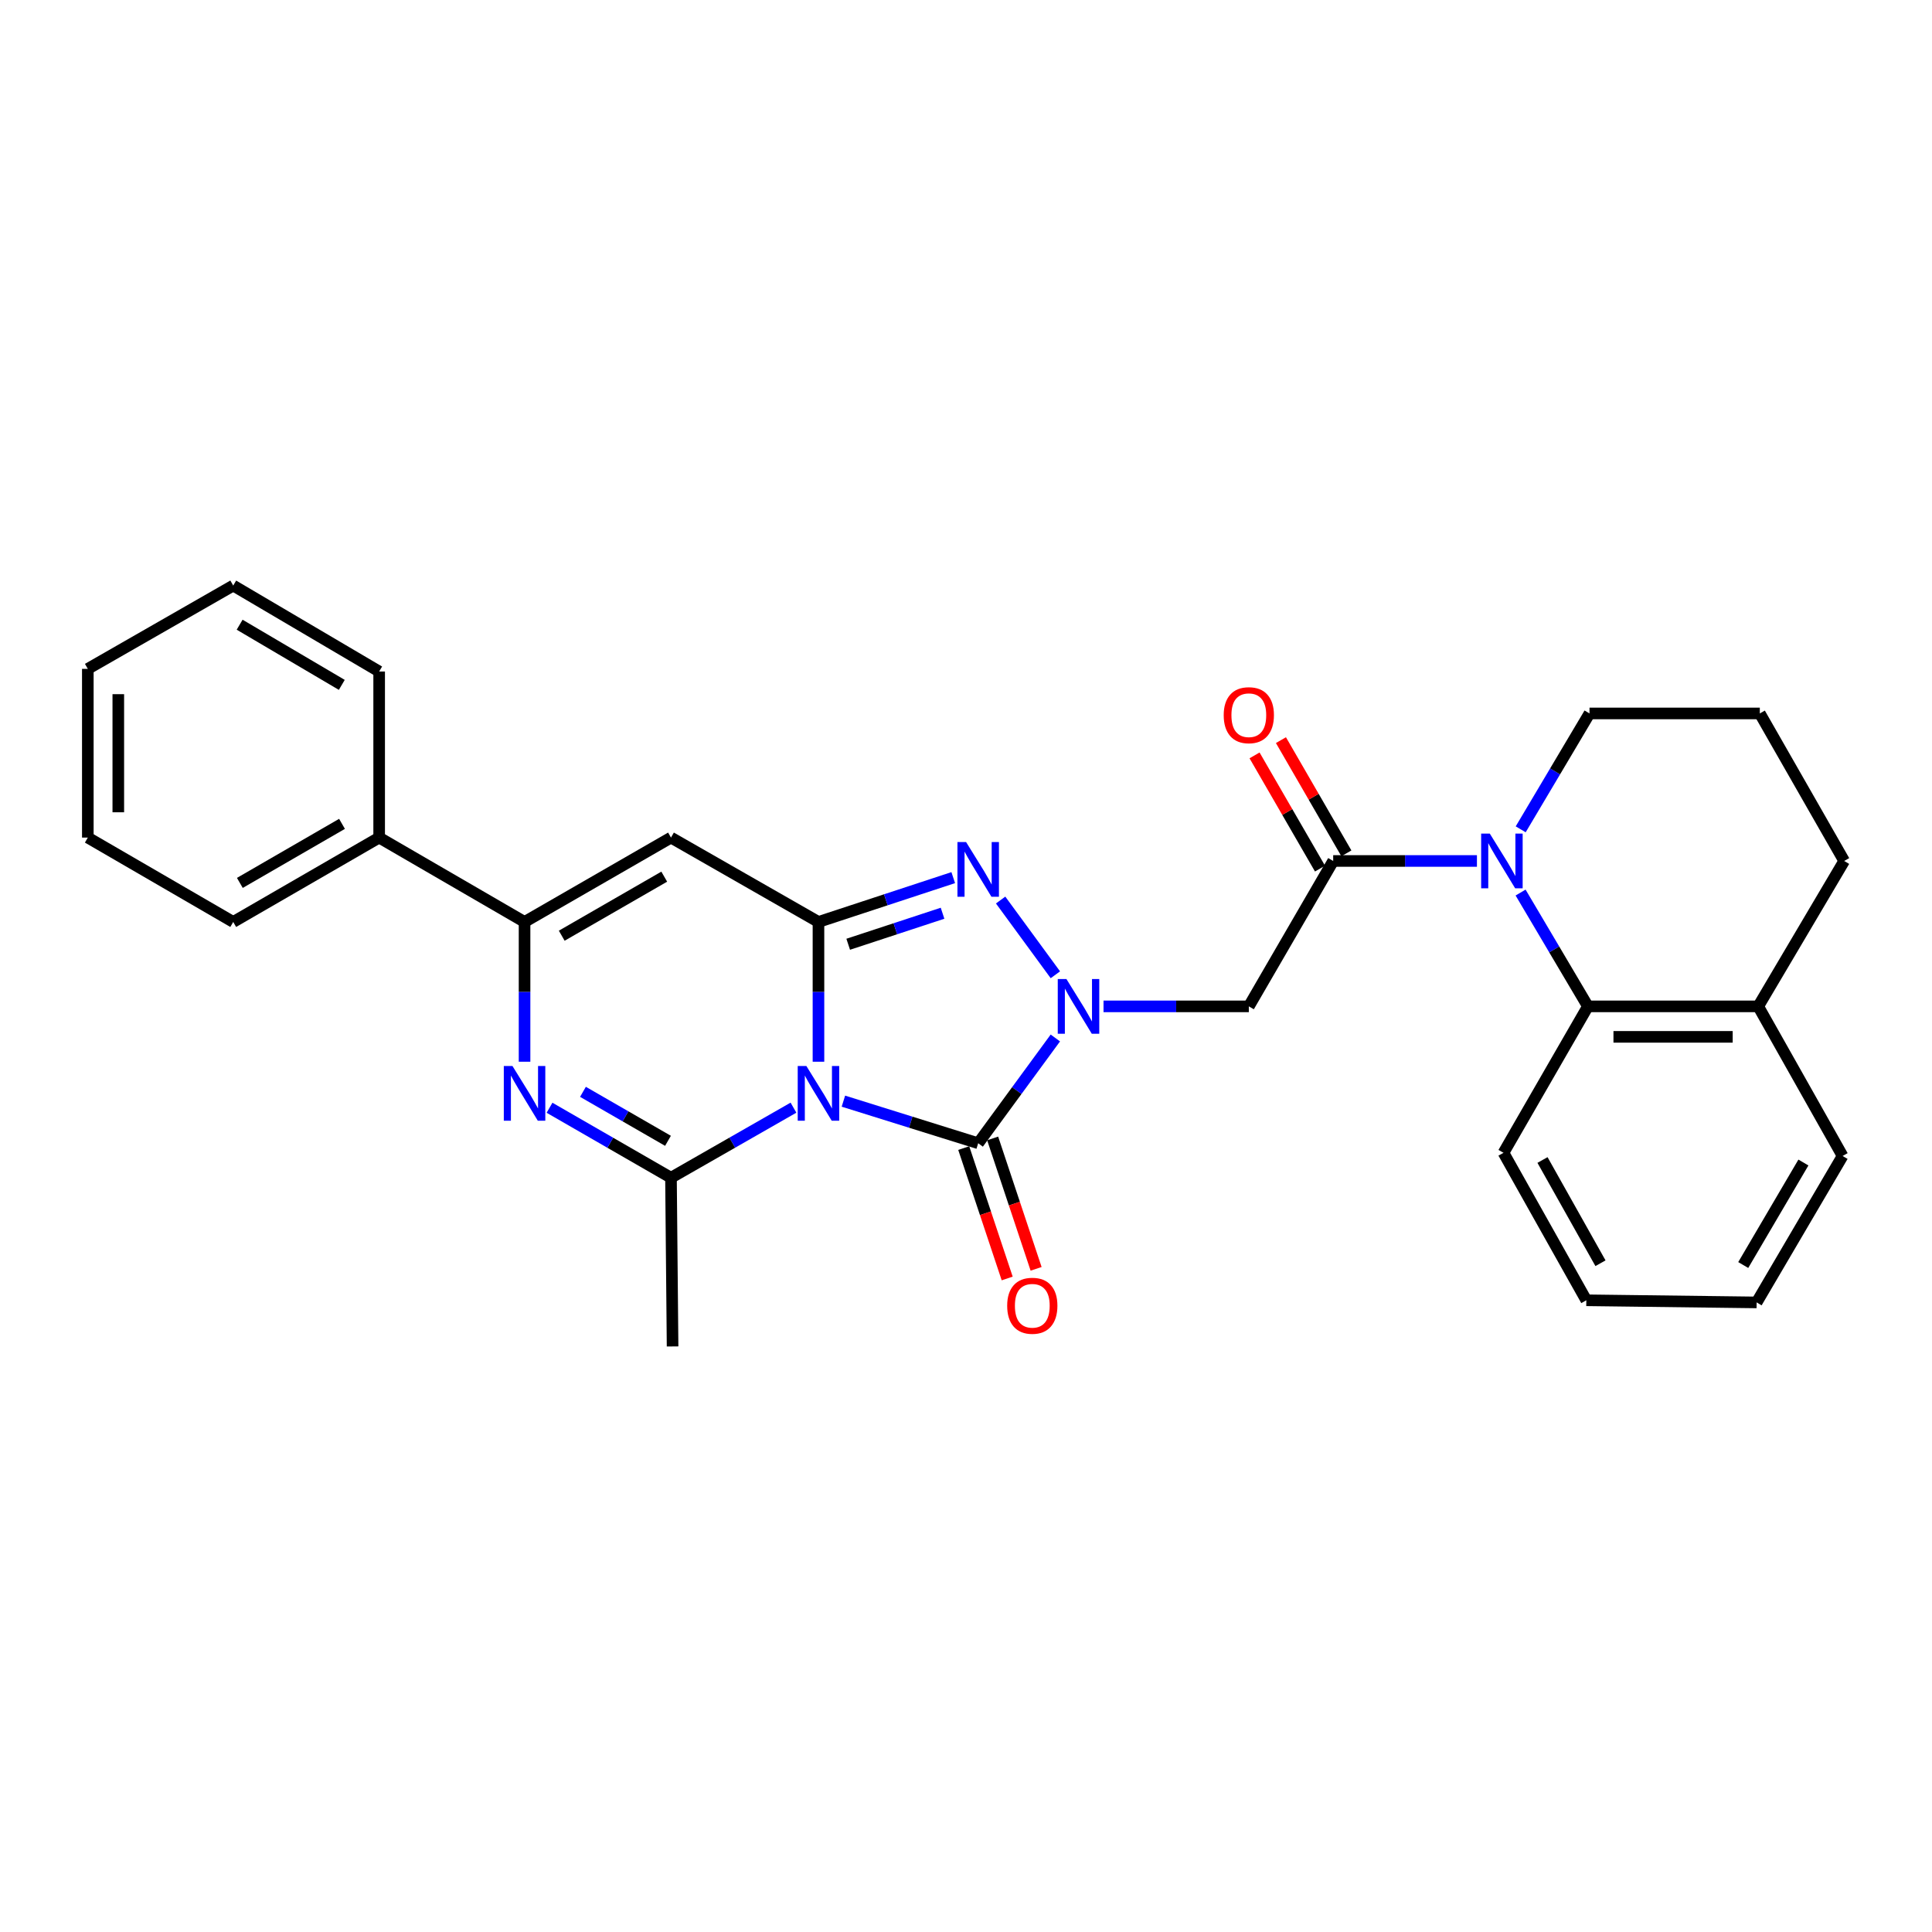 <?xml version='1.0' encoding='iso-8859-1'?>
<svg version='1.1' baseProfile='full'
              xmlns='http://www.w3.org/2000/svg'
                      xmlns:rdkit='http://www.rdkit.org/xml'
                      xmlns:xlink='http://www.w3.org/1999/xlink'
                  xml:space='preserve'
width='1000px' height='1000px' viewBox='0 0 1000 1000'>
<!-- END OF HEADER -->
<rect style='opacity:1.0;fill:#FFFFFF;stroke:none' width='1000' height='1000' x='0' y='0'> </rect>
<path class='bond-0' d='M 423.638,549.545 L 423.638,513.373' style='fill:none;fill-rule:evenodd;stroke:#0000FF;stroke-width:6px;stroke-linecap:butt;stroke-linejoin:miter;stroke-opacity:1' />
<path class='bond-0' d='M 423.638,513.373 L 423.638,477.202' style='fill:none;fill-rule:evenodd;stroke:#000000;stroke-width:6px;stroke-linecap:butt;stroke-linejoin:miter;stroke-opacity:1' />
<path class='bond-2' d='M 436.543,569.954 L 471.427,580.85' style='fill:none;fill-rule:evenodd;stroke:#0000FF;stroke-width:6px;stroke-linecap:butt;stroke-linejoin:miter;stroke-opacity:1' />
<path class='bond-2' d='M 471.427,580.85 L 506.311,591.745' style='fill:none;fill-rule:evenodd;stroke:#000000;stroke-width:6px;stroke-linecap:butt;stroke-linejoin:miter;stroke-opacity:1' />
<path class='bond-4' d='M 410.699,573.325 L 379,591.458' style='fill:none;fill-rule:evenodd;stroke:#0000FF;stroke-width:6px;stroke-linecap:butt;stroke-linejoin:miter;stroke-opacity:1' />
<path class='bond-4' d='M 379,591.458 L 347.302,609.591' style='fill:none;fill-rule:evenodd;stroke:#000000;stroke-width:6px;stroke-linecap:butt;stroke-linejoin:miter;stroke-opacity:1' />
<path class='bond-3' d='M 423.638,477.202 L 458.516,465.731' style='fill:none;fill-rule:evenodd;stroke:#000000;stroke-width:6px;stroke-linecap:butt;stroke-linejoin:miter;stroke-opacity:1' />
<path class='bond-3' d='M 458.516,465.731 L 493.395,454.26' style='fill:none;fill-rule:evenodd;stroke:#0000FF;stroke-width:6px;stroke-linecap:butt;stroke-linejoin:miter;stroke-opacity:1' />
<path class='bond-3' d='M 439.03,488.748 L 463.446,480.718' style='fill:none;fill-rule:evenodd;stroke:#000000;stroke-width:6px;stroke-linecap:butt;stroke-linejoin:miter;stroke-opacity:1' />
<path class='bond-3' d='M 463.446,480.718 L 487.861,472.689' style='fill:none;fill-rule:evenodd;stroke:#0000FF;stroke-width:6px;stroke-linecap:butt;stroke-linejoin:miter;stroke-opacity:1' />
<path class='bond-6' d='M 423.638,477.202 L 347.302,433.534' style='fill:none;fill-rule:evenodd;stroke:#000000;stroke-width:6px;stroke-linecap:butt;stroke-linejoin:miter;stroke-opacity:1' />
<path class='bond-1' d='M 546.249,537.252 L 526.28,564.499' style='fill:none;fill-rule:evenodd;stroke:#0000FF;stroke-width:6px;stroke-linecap:butt;stroke-linejoin:miter;stroke-opacity:1' />
<path class='bond-1' d='M 526.28,564.499 L 506.311,591.745' style='fill:none;fill-rule:evenodd;stroke:#000000;stroke-width:6px;stroke-linecap:butt;stroke-linejoin:miter;stroke-opacity:1' />
<path class='bond-10' d='M 571.18,520.896 L 608.784,520.896' style='fill:none;fill-rule:evenodd;stroke:#0000FF;stroke-width:6px;stroke-linecap:butt;stroke-linejoin:miter;stroke-opacity:1' />
<path class='bond-10' d='M 608.784,520.896 L 646.388,520.896' style='fill:none;fill-rule:evenodd;stroke:#000000;stroke-width:6px;stroke-linecap:butt;stroke-linejoin:miter;stroke-opacity:1' />
<path class='bond-29' d='M 546.254,504.54 L 517.921,465.862' style='fill:none;fill-rule:evenodd;stroke:#0000FF;stroke-width:6px;stroke-linecap:butt;stroke-linejoin:miter;stroke-opacity:1' />
<path class='bond-12' d='M 498.827,594.239 L 510.074,627.988' style='fill:none;fill-rule:evenodd;stroke:#000000;stroke-width:6px;stroke-linecap:butt;stroke-linejoin:miter;stroke-opacity:1' />
<path class='bond-12' d='M 510.074,627.988 L 521.321,661.737' style='fill:none;fill-rule:evenodd;stroke:#FF0000;stroke-width:6px;stroke-linecap:butt;stroke-linejoin:miter;stroke-opacity:1' />
<path class='bond-12' d='M 513.795,589.251 L 525.042,623' style='fill:none;fill-rule:evenodd;stroke:#000000;stroke-width:6px;stroke-linecap:butt;stroke-linejoin:miter;stroke-opacity:1' />
<path class='bond-12' d='M 525.042,623 L 536.289,656.749' style='fill:none;fill-rule:evenodd;stroke:#FF0000;stroke-width:6px;stroke-linecap:butt;stroke-linejoin:miter;stroke-opacity:1' />
<path class='bond-5' d='M 347.302,609.591 L 315.869,591.481' style='fill:none;fill-rule:evenodd;stroke:#000000;stroke-width:6px;stroke-linecap:butt;stroke-linejoin:miter;stroke-opacity:1' />
<path class='bond-5' d='M 315.869,591.481 L 284.436,573.371' style='fill:none;fill-rule:evenodd;stroke:#0000FF;stroke-width:6px;stroke-linecap:butt;stroke-linejoin:miter;stroke-opacity:1' />
<path class='bond-5' d='M 345.748,590.488 L 323.745,577.81' style='fill:none;fill-rule:evenodd;stroke:#000000;stroke-width:6px;stroke-linecap:butt;stroke-linejoin:miter;stroke-opacity:1' />
<path class='bond-5' d='M 323.745,577.81 L 301.742,565.133' style='fill:none;fill-rule:evenodd;stroke:#0000FF;stroke-width:6px;stroke-linecap:butt;stroke-linejoin:miter;stroke-opacity:1' />
<path class='bond-17' d='M 347.302,609.591 L 348.125,696.919' style='fill:none;fill-rule:evenodd;stroke:#000000;stroke-width:6px;stroke-linecap:butt;stroke-linejoin:miter;stroke-opacity:1' />
<path class='bond-7' d='M 271.509,549.545 L 271.509,513.373' style='fill:none;fill-rule:evenodd;stroke:#0000FF;stroke-width:6px;stroke-linecap:butt;stroke-linejoin:miter;stroke-opacity:1' />
<path class='bond-7' d='M 271.509,513.373 L 271.509,477.202' style='fill:none;fill-rule:evenodd;stroke:#000000;stroke-width:6px;stroke-linecap:butt;stroke-linejoin:miter;stroke-opacity:1' />
<path class='bond-30' d='M 347.302,433.534 L 271.509,477.202' style='fill:none;fill-rule:evenodd;stroke:#000000;stroke-width:6px;stroke-linecap:butt;stroke-linejoin:miter;stroke-opacity:1' />
<path class='bond-30' d='M 343.809,453.754 L 290.754,484.322' style='fill:none;fill-rule:evenodd;stroke:#000000;stroke-width:6px;stroke-linecap:butt;stroke-linejoin:miter;stroke-opacity:1' />
<path class='bond-14' d='M 271.509,477.202 L 196.251,433.534' style='fill:none;fill-rule:evenodd;stroke:#000000;stroke-width:6px;stroke-linecap:butt;stroke-linejoin:miter;stroke-opacity:1' />
<path class='bond-8' d='M 764.46,445.638 L 727.258,445.638' style='fill:none;fill-rule:evenodd;stroke:#0000FF;stroke-width:6px;stroke-linecap:butt;stroke-linejoin:miter;stroke-opacity:1' />
<path class='bond-8' d='M 727.258,445.638 L 690.056,445.638' style='fill:none;fill-rule:evenodd;stroke:#000000;stroke-width:6px;stroke-linecap:butt;stroke-linejoin:miter;stroke-opacity:1' />
<path class='bond-11' d='M 787.053,461.984 L 804.477,491.44' style='fill:none;fill-rule:evenodd;stroke:#0000FF;stroke-width:6px;stroke-linecap:butt;stroke-linejoin:miter;stroke-opacity:1' />
<path class='bond-11' d='M 804.477,491.44 L 821.902,520.896' style='fill:none;fill-rule:evenodd;stroke:#000000;stroke-width:6px;stroke-linecap:butt;stroke-linejoin:miter;stroke-opacity:1' />
<path class='bond-16' d='M 787.11,429.258 L 804.918,399.267' style='fill:none;fill-rule:evenodd;stroke:#0000FF;stroke-width:6px;stroke-linecap:butt;stroke-linejoin:miter;stroke-opacity:1' />
<path class='bond-16' d='M 804.918,399.267 L 822.726,369.276' style='fill:none;fill-rule:evenodd;stroke:#000000;stroke-width:6px;stroke-linecap:butt;stroke-linejoin:miter;stroke-opacity:1' />
<path class='bond-9' d='M 690.056,445.638 L 646.388,520.896' style='fill:none;fill-rule:evenodd;stroke:#000000;stroke-width:6px;stroke-linecap:butt;stroke-linejoin:miter;stroke-opacity:1' />
<path class='bond-13' d='M 696.885,441.69 L 679.948,412.392' style='fill:none;fill-rule:evenodd;stroke:#000000;stroke-width:6px;stroke-linecap:butt;stroke-linejoin:miter;stroke-opacity:1' />
<path class='bond-13' d='M 679.948,412.392 L 663.011,383.093' style='fill:none;fill-rule:evenodd;stroke:#FF0000;stroke-width:6px;stroke-linecap:butt;stroke-linejoin:miter;stroke-opacity:1' />
<path class='bond-13' d='M 683.226,449.586 L 666.289,420.288' style='fill:none;fill-rule:evenodd;stroke:#000000;stroke-width:6px;stroke-linecap:butt;stroke-linejoin:miter;stroke-opacity:1' />
<path class='bond-13' d='M 666.289,420.288 L 649.352,390.989' style='fill:none;fill-rule:evenodd;stroke:#FF0000;stroke-width:6px;stroke-linecap:butt;stroke-linejoin:miter;stroke-opacity:1' />
<path class='bond-15' d='M 821.902,520.896 L 910.053,520.896' style='fill:none;fill-rule:evenodd;stroke:#000000;stroke-width:6px;stroke-linecap:butt;stroke-linejoin:miter;stroke-opacity:1' />
<path class='bond-15' d='M 835.125,536.674 L 896.831,536.674' style='fill:none;fill-rule:evenodd;stroke:#000000;stroke-width:6px;stroke-linecap:butt;stroke-linejoin:miter;stroke-opacity:1' />
<path class='bond-18' d='M 821.902,520.896 L 778.207,596.689' style='fill:none;fill-rule:evenodd;stroke:#000000;stroke-width:6px;stroke-linecap:butt;stroke-linejoin:miter;stroke-opacity:1' />
<path class='bond-22' d='M 196.251,433.534 L 120.713,477.202' style='fill:none;fill-rule:evenodd;stroke:#000000;stroke-width:6px;stroke-linecap:butt;stroke-linejoin:miter;stroke-opacity:1' />
<path class='bond-22' d='M 177.024,426.425 L 124.147,456.992' style='fill:none;fill-rule:evenodd;stroke:#000000;stroke-width:6px;stroke-linecap:butt;stroke-linejoin:miter;stroke-opacity:1' />
<path class='bond-23' d='M 196.251,433.534 L 196.251,347.573' style='fill:none;fill-rule:evenodd;stroke:#000000;stroke-width:6px;stroke-linecap:butt;stroke-linejoin:miter;stroke-opacity:1' />
<path class='bond-21' d='M 910.053,520.896 L 953.722,598.337' style='fill:none;fill-rule:evenodd;stroke:#000000;stroke-width:6px;stroke-linecap:butt;stroke-linejoin:miter;stroke-opacity:1' />
<path class='bond-32' d='M 910.053,520.896 L 954.545,445.638' style='fill:none;fill-rule:evenodd;stroke:#000000;stroke-width:6px;stroke-linecap:butt;stroke-linejoin:miter;stroke-opacity:1' />
<path class='bond-19' d='M 822.726,369.276 L 910.877,369.276' style='fill:none;fill-rule:evenodd;stroke:#000000;stroke-width:6px;stroke-linecap:butt;stroke-linejoin:miter;stroke-opacity:1' />
<path class='bond-24' d='M 778.207,596.689 L 821.078,673.025' style='fill:none;fill-rule:evenodd;stroke:#000000;stroke-width:6px;stroke-linecap:butt;stroke-linejoin:miter;stroke-opacity:1' />
<path class='bond-24' d='M 798.394,600.414 L 828.404,653.849' style='fill:none;fill-rule:evenodd;stroke:#000000;stroke-width:6px;stroke-linecap:butt;stroke-linejoin:miter;stroke-opacity:1' />
<path class='bond-20' d='M 910.877,369.276 L 954.545,445.638' style='fill:none;fill-rule:evenodd;stroke:#000000;stroke-width:6px;stroke-linecap:butt;stroke-linejoin:miter;stroke-opacity:1' />
<path class='bond-33' d='M 953.722,598.337 L 909.229,674.129' style='fill:none;fill-rule:evenodd;stroke:#000000;stroke-width:6px;stroke-linecap:butt;stroke-linejoin:miter;stroke-opacity:1' />
<path class='bond-33' d='M 933.441,601.718 L 902.297,654.773' style='fill:none;fill-rule:evenodd;stroke:#000000;stroke-width:6px;stroke-linecap:butt;stroke-linejoin:miter;stroke-opacity:1' />
<path class='bond-27' d='M 120.713,477.202 L 45.455,433.534' style='fill:none;fill-rule:evenodd;stroke:#000000;stroke-width:6px;stroke-linecap:butt;stroke-linejoin:miter;stroke-opacity:1' />
<path class='bond-26' d='M 196.251,347.573 L 120.713,303.081' style='fill:none;fill-rule:evenodd;stroke:#000000;stroke-width:6px;stroke-linecap:butt;stroke-linejoin:miter;stroke-opacity:1' />
<path class='bond-26' d='M 176.913,354.494 L 124.036,323.349' style='fill:none;fill-rule:evenodd;stroke:#000000;stroke-width:6px;stroke-linecap:butt;stroke-linejoin:miter;stroke-opacity:1' />
<path class='bond-25' d='M 821.078,673.025 L 909.229,674.129' style='fill:none;fill-rule:evenodd;stroke:#000000;stroke-width:6px;stroke-linecap:butt;stroke-linejoin:miter;stroke-opacity:1' />
<path class='bond-28' d='M 120.713,303.081 L 45.455,346.206' style='fill:none;fill-rule:evenodd;stroke:#000000;stroke-width:6px;stroke-linecap:butt;stroke-linejoin:miter;stroke-opacity:1' />
<path class='bond-31' d='M 45.455,433.534 L 45.455,346.206' style='fill:none;fill-rule:evenodd;stroke:#000000;stroke-width:6px;stroke-linecap:butt;stroke-linejoin:miter;stroke-opacity:1' />
<path class='bond-31' d='M 61.232,420.434 L 61.232,359.305' style='fill:none;fill-rule:evenodd;stroke:#000000;stroke-width:6px;stroke-linecap:butt;stroke-linejoin:miter;stroke-opacity:1' />
<path  class='atom-0' d='M 417.378 551.763
L 426.658 566.763
Q 427.578 568.243, 429.058 570.923
Q 430.538 573.603, 430.618 573.763
L 430.618 551.763
L 434.378 551.763
L 434.378 580.083
L 430.498 580.083
L 420.538 563.683
Q 419.378 561.763, 418.138 559.563
Q 416.938 557.363, 416.578 556.683
L 416.578 580.083
L 412.898 580.083
L 412.898 551.763
L 417.378 551.763
' fill='#0000FF'/>
<path  class='atom-2' d='M 551.976 506.736
L 561.256 521.736
Q 562.176 523.216, 563.656 525.896
Q 565.136 528.576, 565.216 528.736
L 565.216 506.736
L 568.976 506.736
L 568.976 535.056
L 565.096 535.056
L 555.136 518.656
Q 553.976 516.736, 552.736 514.536
Q 551.536 512.336, 551.176 511.656
L 551.176 535.056
L 547.496 535.056
L 547.496 506.736
L 551.976 506.736
' fill='#0000FF'/>
<path  class='atom-4' d='M 500.051 435.852
L 509.331 450.852
Q 510.251 452.332, 511.731 455.012
Q 513.211 457.692, 513.291 457.852
L 513.291 435.852
L 517.051 435.852
L 517.051 464.172
L 513.171 464.172
L 503.211 447.772
Q 502.051 445.852, 500.811 443.652
Q 499.611 441.452, 499.251 440.772
L 499.251 464.172
L 495.571 464.172
L 495.571 435.852
L 500.051 435.852
' fill='#0000FF'/>
<path  class='atom-6' d='M 265.249 551.763
L 274.529 566.763
Q 275.449 568.243, 276.929 570.923
Q 278.409 573.603, 278.489 573.763
L 278.489 551.763
L 282.249 551.763
L 282.249 580.083
L 278.369 580.083
L 268.409 563.683
Q 267.249 561.763, 266.009 559.563
Q 264.809 557.363, 264.449 556.683
L 264.449 580.083
L 260.769 580.083
L 260.769 551.763
L 265.249 551.763
' fill='#0000FF'/>
<path  class='atom-9' d='M 771.123 431.478
L 780.403 446.478
Q 781.323 447.958, 782.803 450.638
Q 784.283 453.318, 784.363 453.478
L 784.363 431.478
L 788.123 431.478
L 788.123 459.798
L 784.243 459.798
L 774.283 443.398
Q 773.123 441.478, 771.883 439.278
Q 770.683 437.078, 770.323 436.398
L 770.323 459.798
L 766.643 459.798
L 766.643 431.478
L 771.123 431.478
' fill='#0000FF'/>
<path  class='atom-13' d='M 521.316 675.857
Q 521.316 669.057, 524.676 665.257
Q 528.036 661.457, 534.316 661.457
Q 540.596 661.457, 543.956 665.257
Q 547.316 669.057, 547.316 675.857
Q 547.316 682.737, 543.916 686.657
Q 540.516 690.537, 534.316 690.537
Q 528.076 690.537, 524.676 686.657
Q 521.316 682.777, 521.316 675.857
M 534.316 687.337
Q 538.636 687.337, 540.956 684.457
Q 543.316 681.537, 543.316 675.857
Q 543.316 670.297, 540.956 667.497
Q 538.636 664.657, 534.316 664.657
Q 529.996 664.657, 527.636 667.457
Q 525.316 670.257, 525.316 675.857
Q 525.316 681.577, 527.636 684.457
Q 529.996 687.337, 534.316 687.337
' fill='#FF0000'/>
<path  class='atom-14' d='M 633.388 370.18
Q 633.388 363.38, 636.748 359.58
Q 640.108 355.78, 646.388 355.78
Q 652.668 355.78, 656.028 359.58
Q 659.388 363.38, 659.388 370.18
Q 659.388 377.06, 655.988 380.98
Q 652.588 384.86, 646.388 384.86
Q 640.148 384.86, 636.748 380.98
Q 633.388 377.1, 633.388 370.18
M 646.388 381.66
Q 650.708 381.66, 653.028 378.78
Q 655.388 375.86, 655.388 370.18
Q 655.388 364.62, 653.028 361.82
Q 650.708 358.98, 646.388 358.98
Q 642.068 358.98, 639.708 361.78
Q 637.388 364.58, 637.388 370.18
Q 637.388 375.9, 639.708 378.78
Q 642.068 381.66, 646.388 381.66
' fill='#FF0000'/>
</svg>
